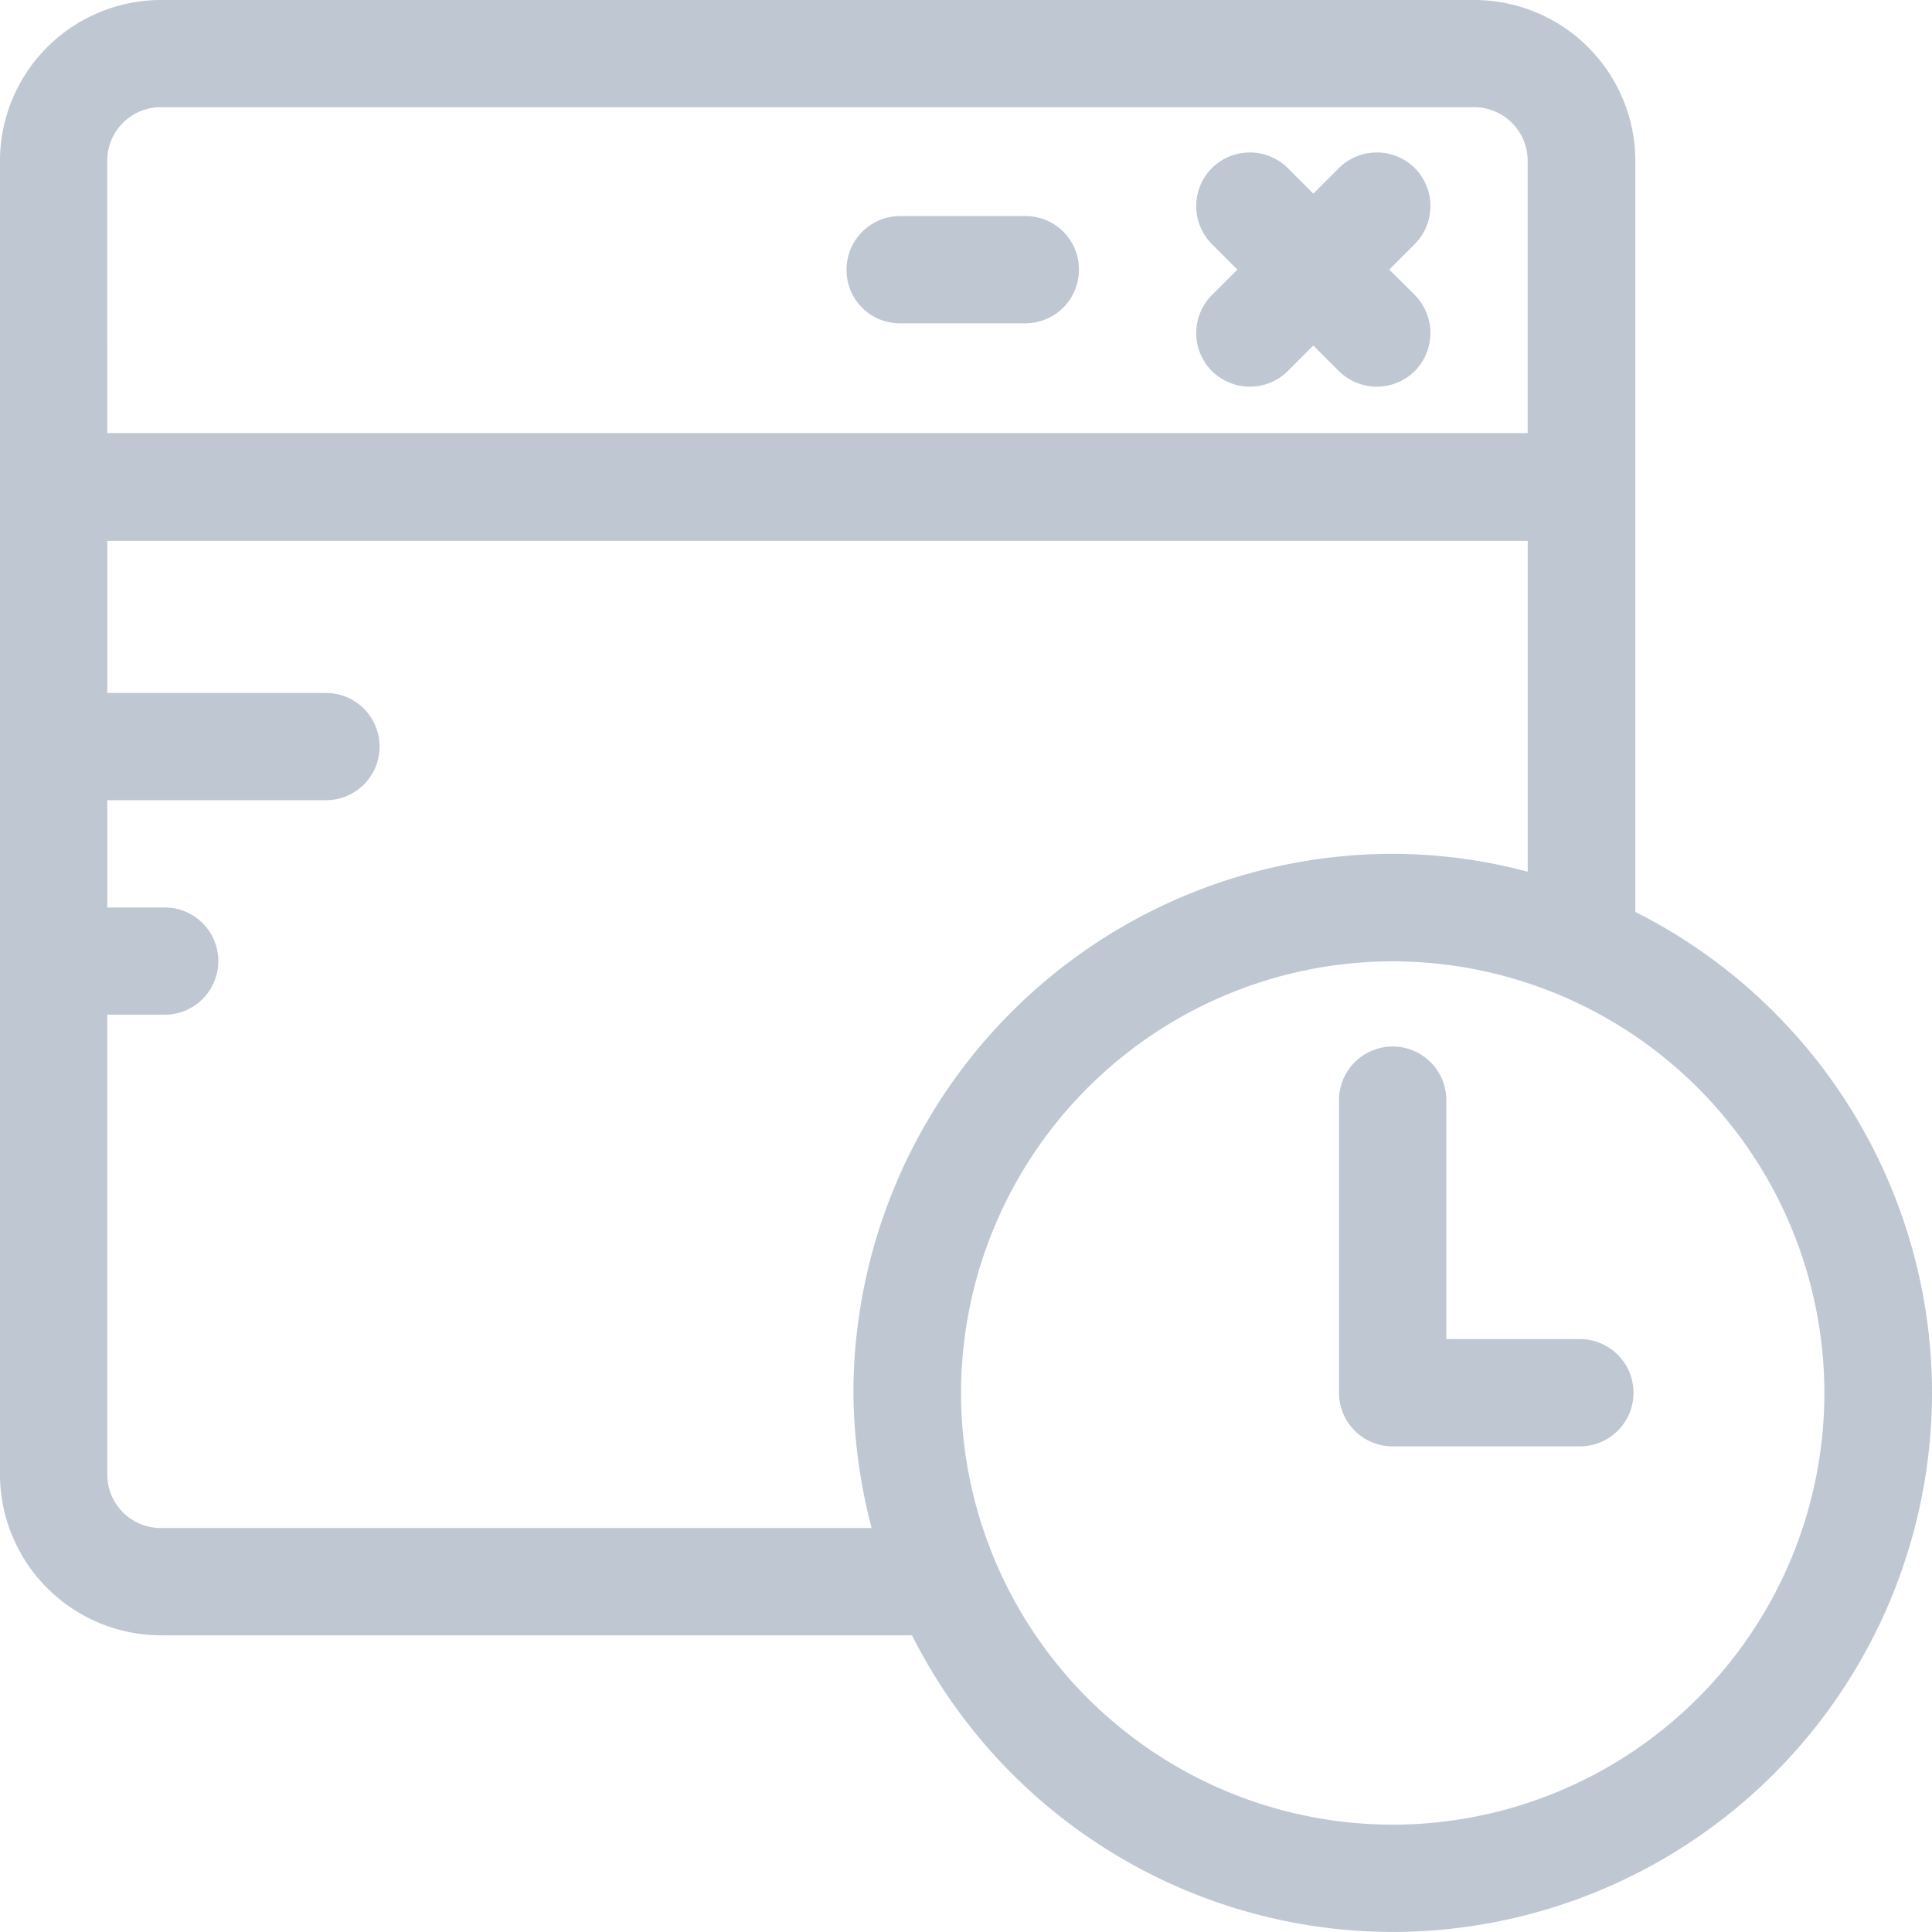 <svg xmlns="http://www.w3.org/2000/svg" width="58.487" height="58.487" viewBox="0 0 58.487 58.487"><defs><style>.a{fill:#bfc8d2;}</style></defs><g transform="translate(253.609 -89.862)"><path class="a" d="M-185.563,98.163a1.634,1.634,0,0,0-2.3,0l-.772.772-.771-.772a1.634,1.634,0,0,0-2.3,0,1.633,1.633,0,0,0,0,2.3l.772.772-.772.771a1.634,1.634,0,0,0,0,2.3,1.634,1.634,0,0,0,2.3,0l.771-.772.772.772a1.633,1.633,0,0,0,2.3,0,1.634,1.634,0,0,0,0-2.3l-.772-.771.772-.772A1.633,1.633,0,0,0-185.563,98.163Z" transform="translate(-25.216 -3.212)"></path><path class="a" d="M-204.709,100.955h-3.8a1.622,1.622,0,0,0-1.624,1.624,1.612,1.612,0,0,0,1.612,1.623h3.8a1.621,1.621,0,0,0,1.623-1.623A1.612,1.612,0,0,0-204.709,100.955Z" transform="translate(-17.849 -4.552)"></path><path class="a" d="M-211.448,145.1a13.08,13.08,0,0,1-13.068-13.068,13.08,13.08,0,0,1,13.068-13.068,13.08,13.08,0,0,1,13.068,13.068A13.08,13.08,0,0,1-211.448,145.1Zm-15.773-8.98h-21.518a1.622,1.622,0,0,1-1.623-1.623V120.58h1.738A1.622,1.622,0,0,0-247,118.956a1.621,1.621,0,0,0-1.623-1.623h-1.738v-3.247h6.62a1.621,1.621,0,0,0,1.623-1.623,1.622,1.622,0,0,0-1.623-1.623h-6.62v-4.605h43v10.016a15.981,15.981,0,0,0-4.087-.541,16.343,16.343,0,0,0-16.326,16.326,16.591,16.591,0,0,0,.553,4.087Zm-23.142-41.39a1.622,1.622,0,0,1,1.623-1.623h39.755a1.622,1.622,0,0,1,1.623,1.623v8.243h-43Zm46.26,22.739V94.732a4.879,4.879,0,0,0-4.87-4.87h-39.767a4.879,4.879,0,0,0-4.87,4.87v39.755a4.882,4.882,0,0,0,4.87,4.881H-226a16.321,16.321,0,0,0,14.553,8.98,16.343,16.343,0,0,0,16.326-16.326,16.322,16.322,0,0,0-8.98-14.553Z" transform="translate(0 0)"></path><path class="a" d="M-177.55,152.468h-4.042v-7.233a1.622,1.622,0,0,0-1.624-1.624,1.622,1.622,0,0,0-1.624,1.624v8.857a1.622,1.622,0,0,0,1.624,1.624h5.666a1.622,1.622,0,0,0,1.624-1.624,1.622,1.622,0,0,0-1.624-1.624Z" transform="translate(-28.233 -22.068)"></path></g></svg>